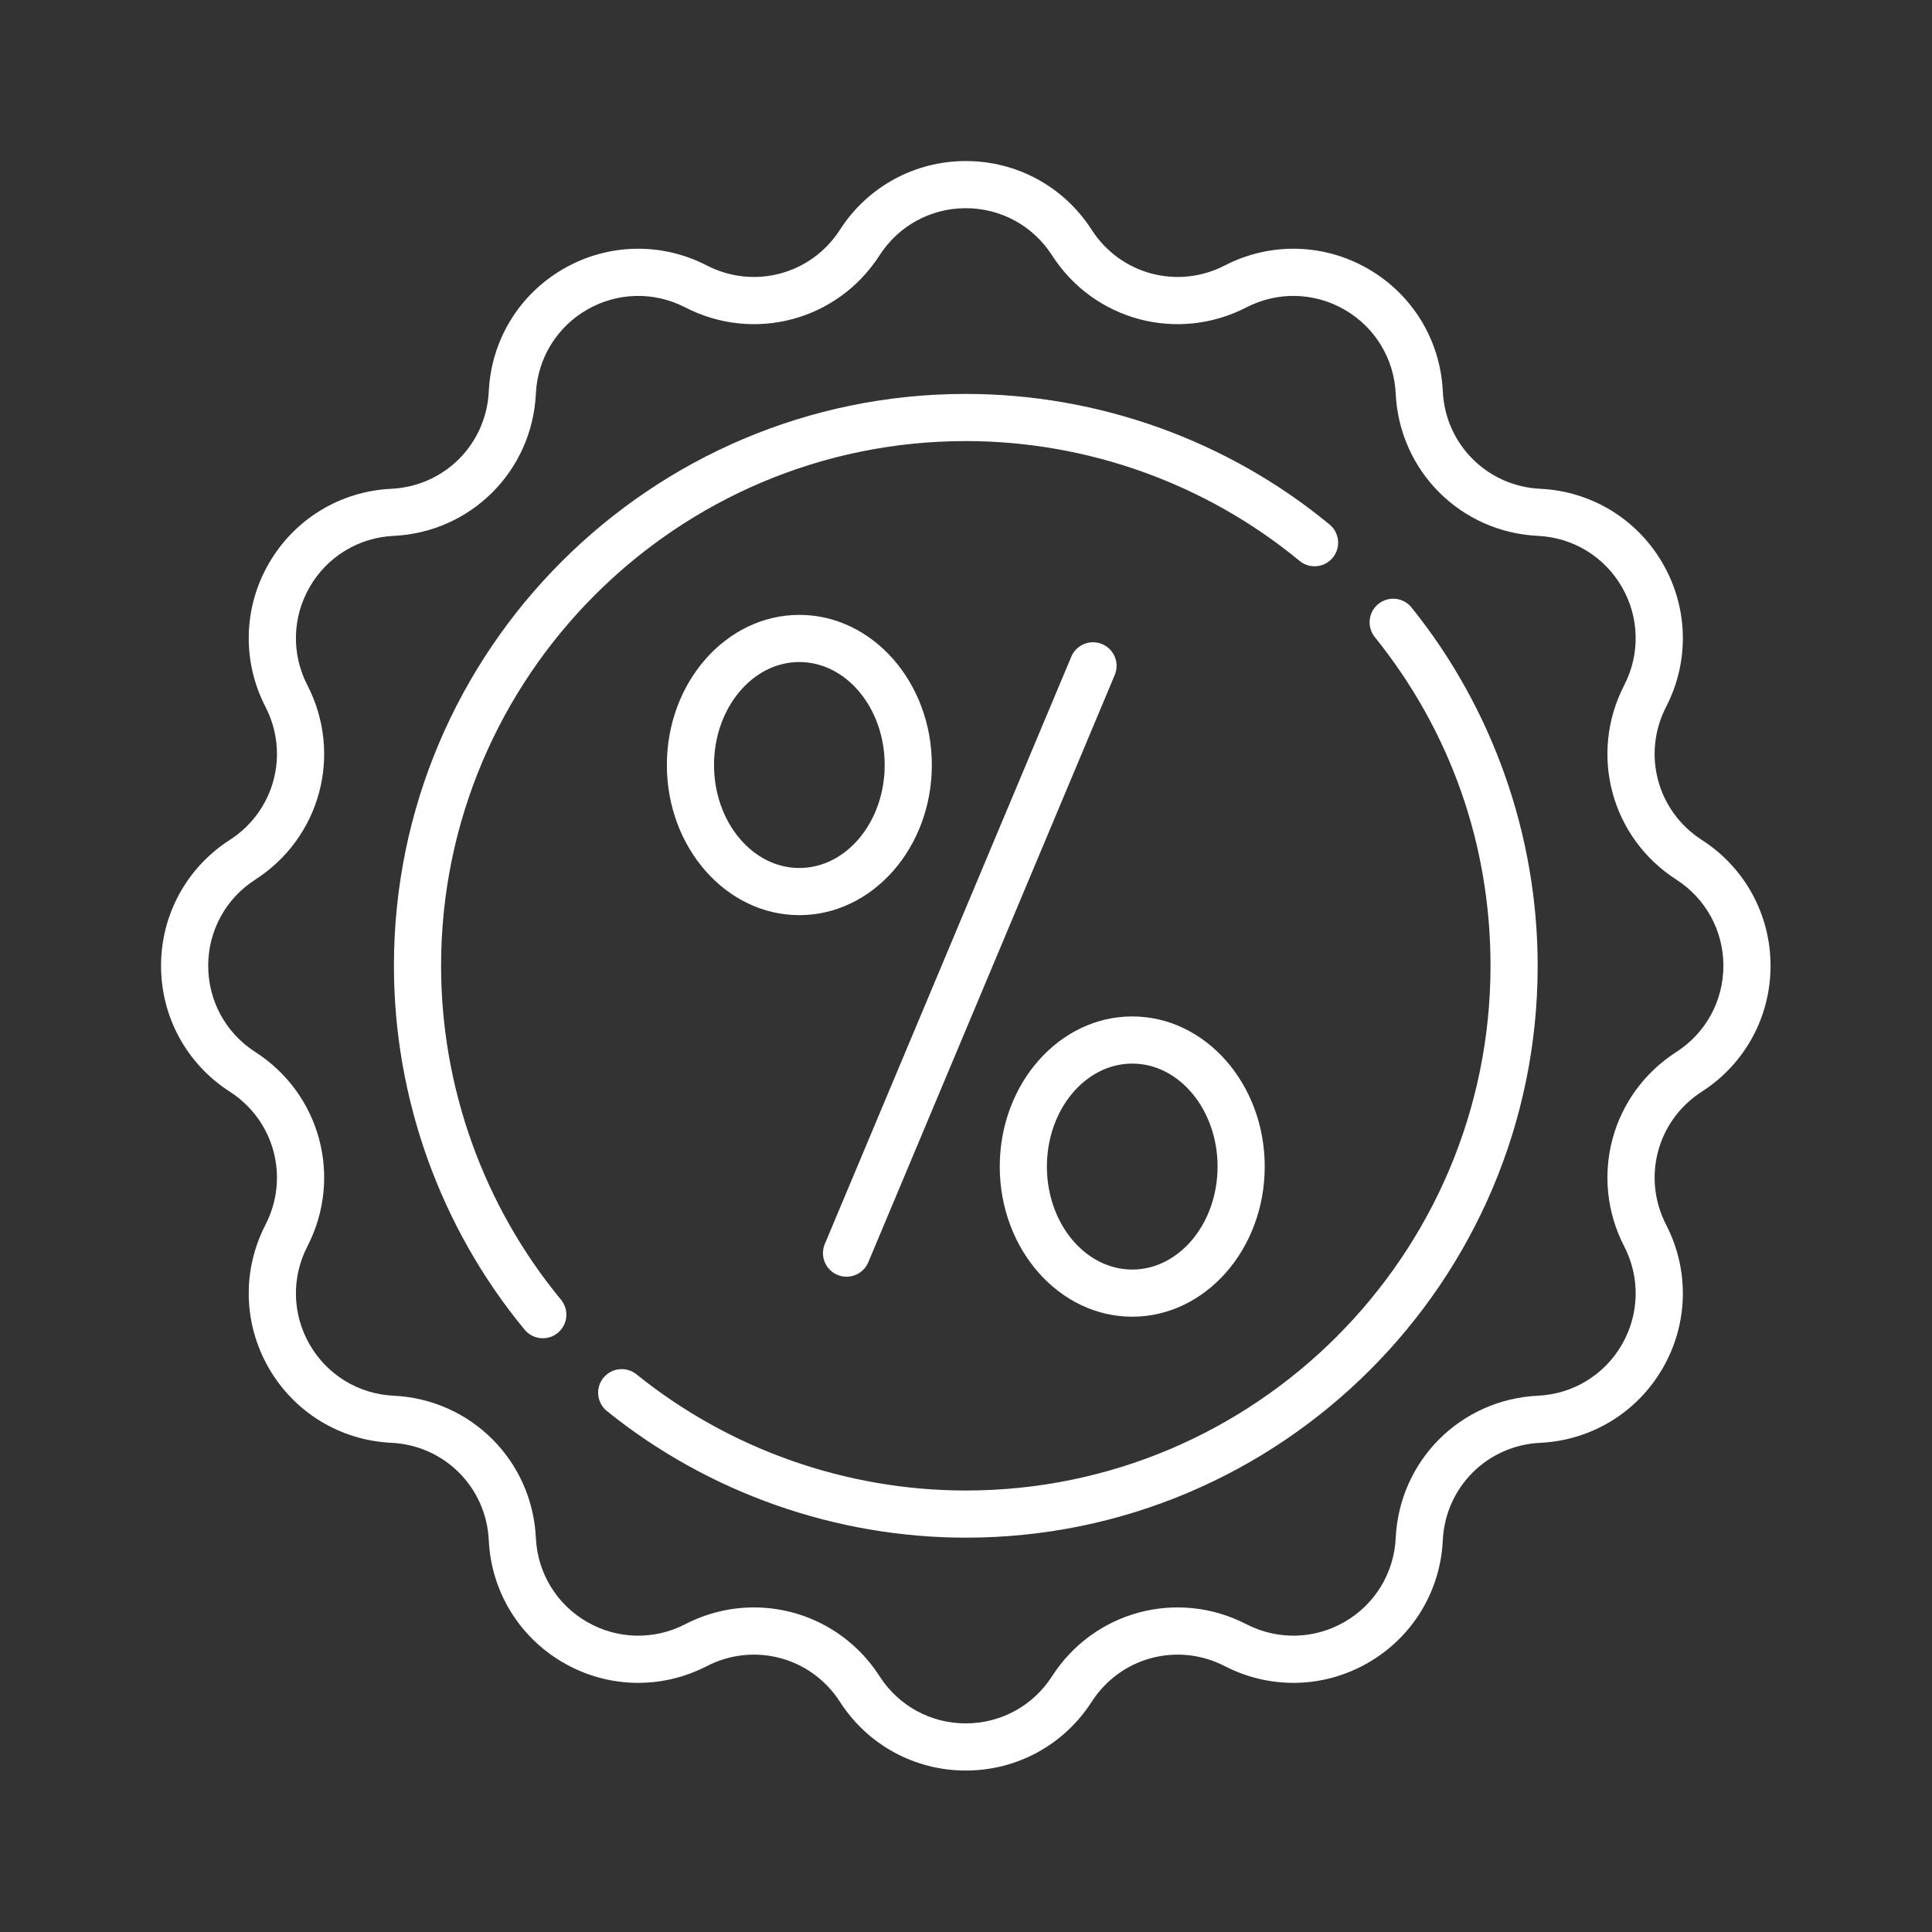 <svg xmlns:xlink="http://www.w3.org/1999/xlink" xmlns="http://www.w3.org/2000/svg" width="300" height="300" viewBox="0 0 300 300" version="1.1">
    <rect x="0" y="0" width="300" height="300" fill="#333333" stroke="none"/>
    <g transform="matrix(1,0,0,1,0,-4300)" fill="#FFFFFF">
        <g id="discount" transform="matrix(0.921,0,0,0.921,0,4300)" fill="#FFFFFF">
            <rect x="0" y="0" width="325.822" height="325.822" style="" fill="none"></rect>
            <g transform="matrix(0.53,0,0,0.53,27.152,27.152)" fill="#FFFFFF">
                <path d="M215.161,354.325C211.342,352.722 209.545,348.326 211.148,344.507L289.556,157.677C291.159,153.859 295.553,152.061 299.374,153.664C303.193,155.267 304.99,159.663 303.387,163.482L224.979,350.312C223.382,354.116 218.995,355.934 215.161,354.325ZM245.198,192.13C245.198,218.465 226.292,239.889 203.053,239.889C179.814,239.889 160.908,218.465 160.908,192.13C160.908,165.795 179.814,144.371 203.053,144.371C226.292,144.371 245.198,165.796 245.198,192.13ZM203.053,224.89C218.021,224.89 230.198,210.195 230.198,192.131C230.198,174.067 218.021,159.372 203.053,159.372C188.085,159.372 175.908,174.068 175.908,192.131C175.908,210.194 188.085,224.89 203.053,224.89ZM308.947,367.628C285.708,367.628 266.802,346.203 266.802,319.869C266.802,293.535 285.708,272.11 308.947,272.11C332.186,272.11 351.092,293.534 351.092,319.869C351.092,346.204 332.186,367.628 308.947,367.628ZM308.947,287.11C293.979,287.11 281.802,301.805 281.802,319.869C281.802,337.933 293.979,352.628 308.947,352.628C323.915,352.628 336.092,337.932 336.092,319.869C336.092,301.806 323.915,287.11 308.947,287.11ZM362.173,127.194C332.391,102.616 294.685,89.081 256.001,89.081C163.962,89.081 89.082,163.96 89.082,256C89.082,294.701 102.627,332.418 127.222,362.205C129.859,365.4 129.408,370.127 126.214,372.764C123.02,375.401 118.292,374.95 115.655,371.756C88.846,339.288 74.081,298.178 74.081,256C74.081,155.689 155.689,74.081 256,74.081C298.161,74.081 339.258,88.834 371.721,115.624C374.916,118.261 375.368,122.988 372.732,126.183C370.094,129.378 365.369,129.83 362.173,127.194ZM387.255,140.887C390.484,138.292 395.204,138.802 397.801,142.026C423.672,174.176 437.92,214.651 437.92,255.998C437.92,356.308 356.312,437.917 256.001,437.917C214.562,437.917 174.016,423.613 141.83,397.638C138.607,395.037 138.102,390.315 140.704,387.092C143.304,383.869 148.027,383.364 151.25,385.966C180.776,409.795 217.978,422.918 256,422.918C348.039,422.918 422.919,348.039 422.919,255.999C422.919,217.512 410.192,181.353 386.114,151.432C383.517,148.205 384.028,143.484 387.255,140.887Z" style="" fill="#FFFFFF"></path>
            </g>
            <g transform="matrix(0.53,0,0,0.53,27.152,27.152)" fill="#FFFFFF">
                <path d="M490.136,215.961C475.925,206.829 471.046,188.62 478.787,173.606C486.245,159.142 485.839,142.093 477.703,128C469.566,113.907 455.004,105.032 438.749,104.258C421.875,103.455 408.546,90.126 407.743,73.252C406.969,56.997 398.094,42.435 384.001,34.298C369.908,26.161 352.858,25.756 338.394,33.213C323.379,40.954 305.172,36.074 296.039,21.864C287.241,8.173 272.273,0 256,0C239.727,0 224.759,8.173 215.961,21.864C206.829,36.075 188.619,40.954 173.606,33.213C159.142,25.755 142.093,26.161 128,34.297C113.907,42.434 105.032,56.996 104.258,73.251C103.455,90.125 90.126,103.454 73.252,104.257C56.997,105.031 42.435,113.906 34.298,127.999C26.161,142.092 25.756,159.142 33.213,173.606C40.954,188.62 36.075,206.829 21.864,215.961C8.173,224.759 0,239.727 0,256C0,272.273 8.173,287.241 21.864,296.039C36.075,305.171 40.954,323.38 33.213,338.394C25.755,352.858 26.161,369.907 34.297,384C42.434,398.093 56.996,406.968 73.251,407.742C90.125,408.545 103.454,421.874 104.257,438.748C105.031,455.003 113.906,469.565 127.999,477.702C142.092,485.839 159.142,486.244 173.606,478.787C188.62,471.047 206.829,475.925 215.961,490.136C224.759,503.827 239.727,512 256,512C272.273,512 287.241,503.827 296.039,490.136C305.172,475.925 323.38,471.047 338.394,478.787C352.858,486.245 369.906,485.839 384,477.703C398.093,469.566 406.968,455.004 407.742,438.749C408.545,421.875 421.874,408.546 438.748,407.743C455.003,406.969 469.565,398.094 477.702,384.001C485.839,369.908 486.244,352.858 478.787,338.394C471.046,323.38 475.925,305.171 490.136,296.039C503.827,287.241 512,272.273 512,256C512,239.727 503.827,224.759 490.136,215.961ZM482.027,283.419C461.276,296.754 454.152,323.343 465.455,345.268C470.562,355.173 470.284,366.849 464.712,376.5C459.14,386.151 449.168,392.229 438.036,392.759C413.397,393.932 393.932,413.396 392.76,438.035C392.23,449.167 386.152,459.139 376.501,464.711C366.85,470.282 355.174,470.561 345.268,465.454C323.343,454.149 296.754,461.275 283.42,482.026C277.395,491.403 267.145,497 256,497C244.855,497 234.605,491.403 228.581,482.027C219.513,467.916 204.319,460.108 188.628,460.108C181.244,460.108 173.748,461.838 166.732,465.456C156.826,470.563 145.15,470.286 135.5,464.713C125.849,459.141 119.771,449.169 119.241,438.037C118.068,413.398 98.604,393.933 73.965,392.761C62.833,392.231 52.861,386.153 47.289,376.502C41.717,366.851 41.439,355.174 46.546,345.269C57.85,323.345 50.726,296.756 29.974,283.421C20.597,277.395 15,267.145 15,256C15,244.855 20.597,234.605 29.973,228.581C50.724,215.246 57.848,188.657 46.545,166.732C41.438,156.827 41.716,145.151 47.288,135.5C52.86,125.849 62.832,119.771 73.964,119.241C98.603,118.068 118.068,98.604 119.24,73.965C119.77,62.833 125.848,52.861 135.499,47.289C145.149,41.717 156.825,41.438 166.732,46.546C188.656,57.849 215.245,50.725 228.58,29.974C234.605,20.597 244.855,15 256,15C267.145,15 277.395,20.597 283.419,29.973C296.754,50.724 323.341,57.848 345.268,46.545C355.173,41.438 366.848,41.715 376.5,47.288C386.151,52.86 392.229,62.832 392.759,73.964C393.932,98.603 413.396,118.068 438.035,119.24C449.167,119.77 459.139,125.848 464.711,135.499C470.283,145.15 470.561,156.827 465.454,166.732C454.15,188.656 461.274,215.245 482.026,228.58C491.403,234.605 497,244.855 497,256C497,267.145 491.403,277.395 482.027,283.419Z" style="fill-rule: nonzero;" fill="#FFFFFF"></path>
            </g>
        </g>
    </g>
</svg>